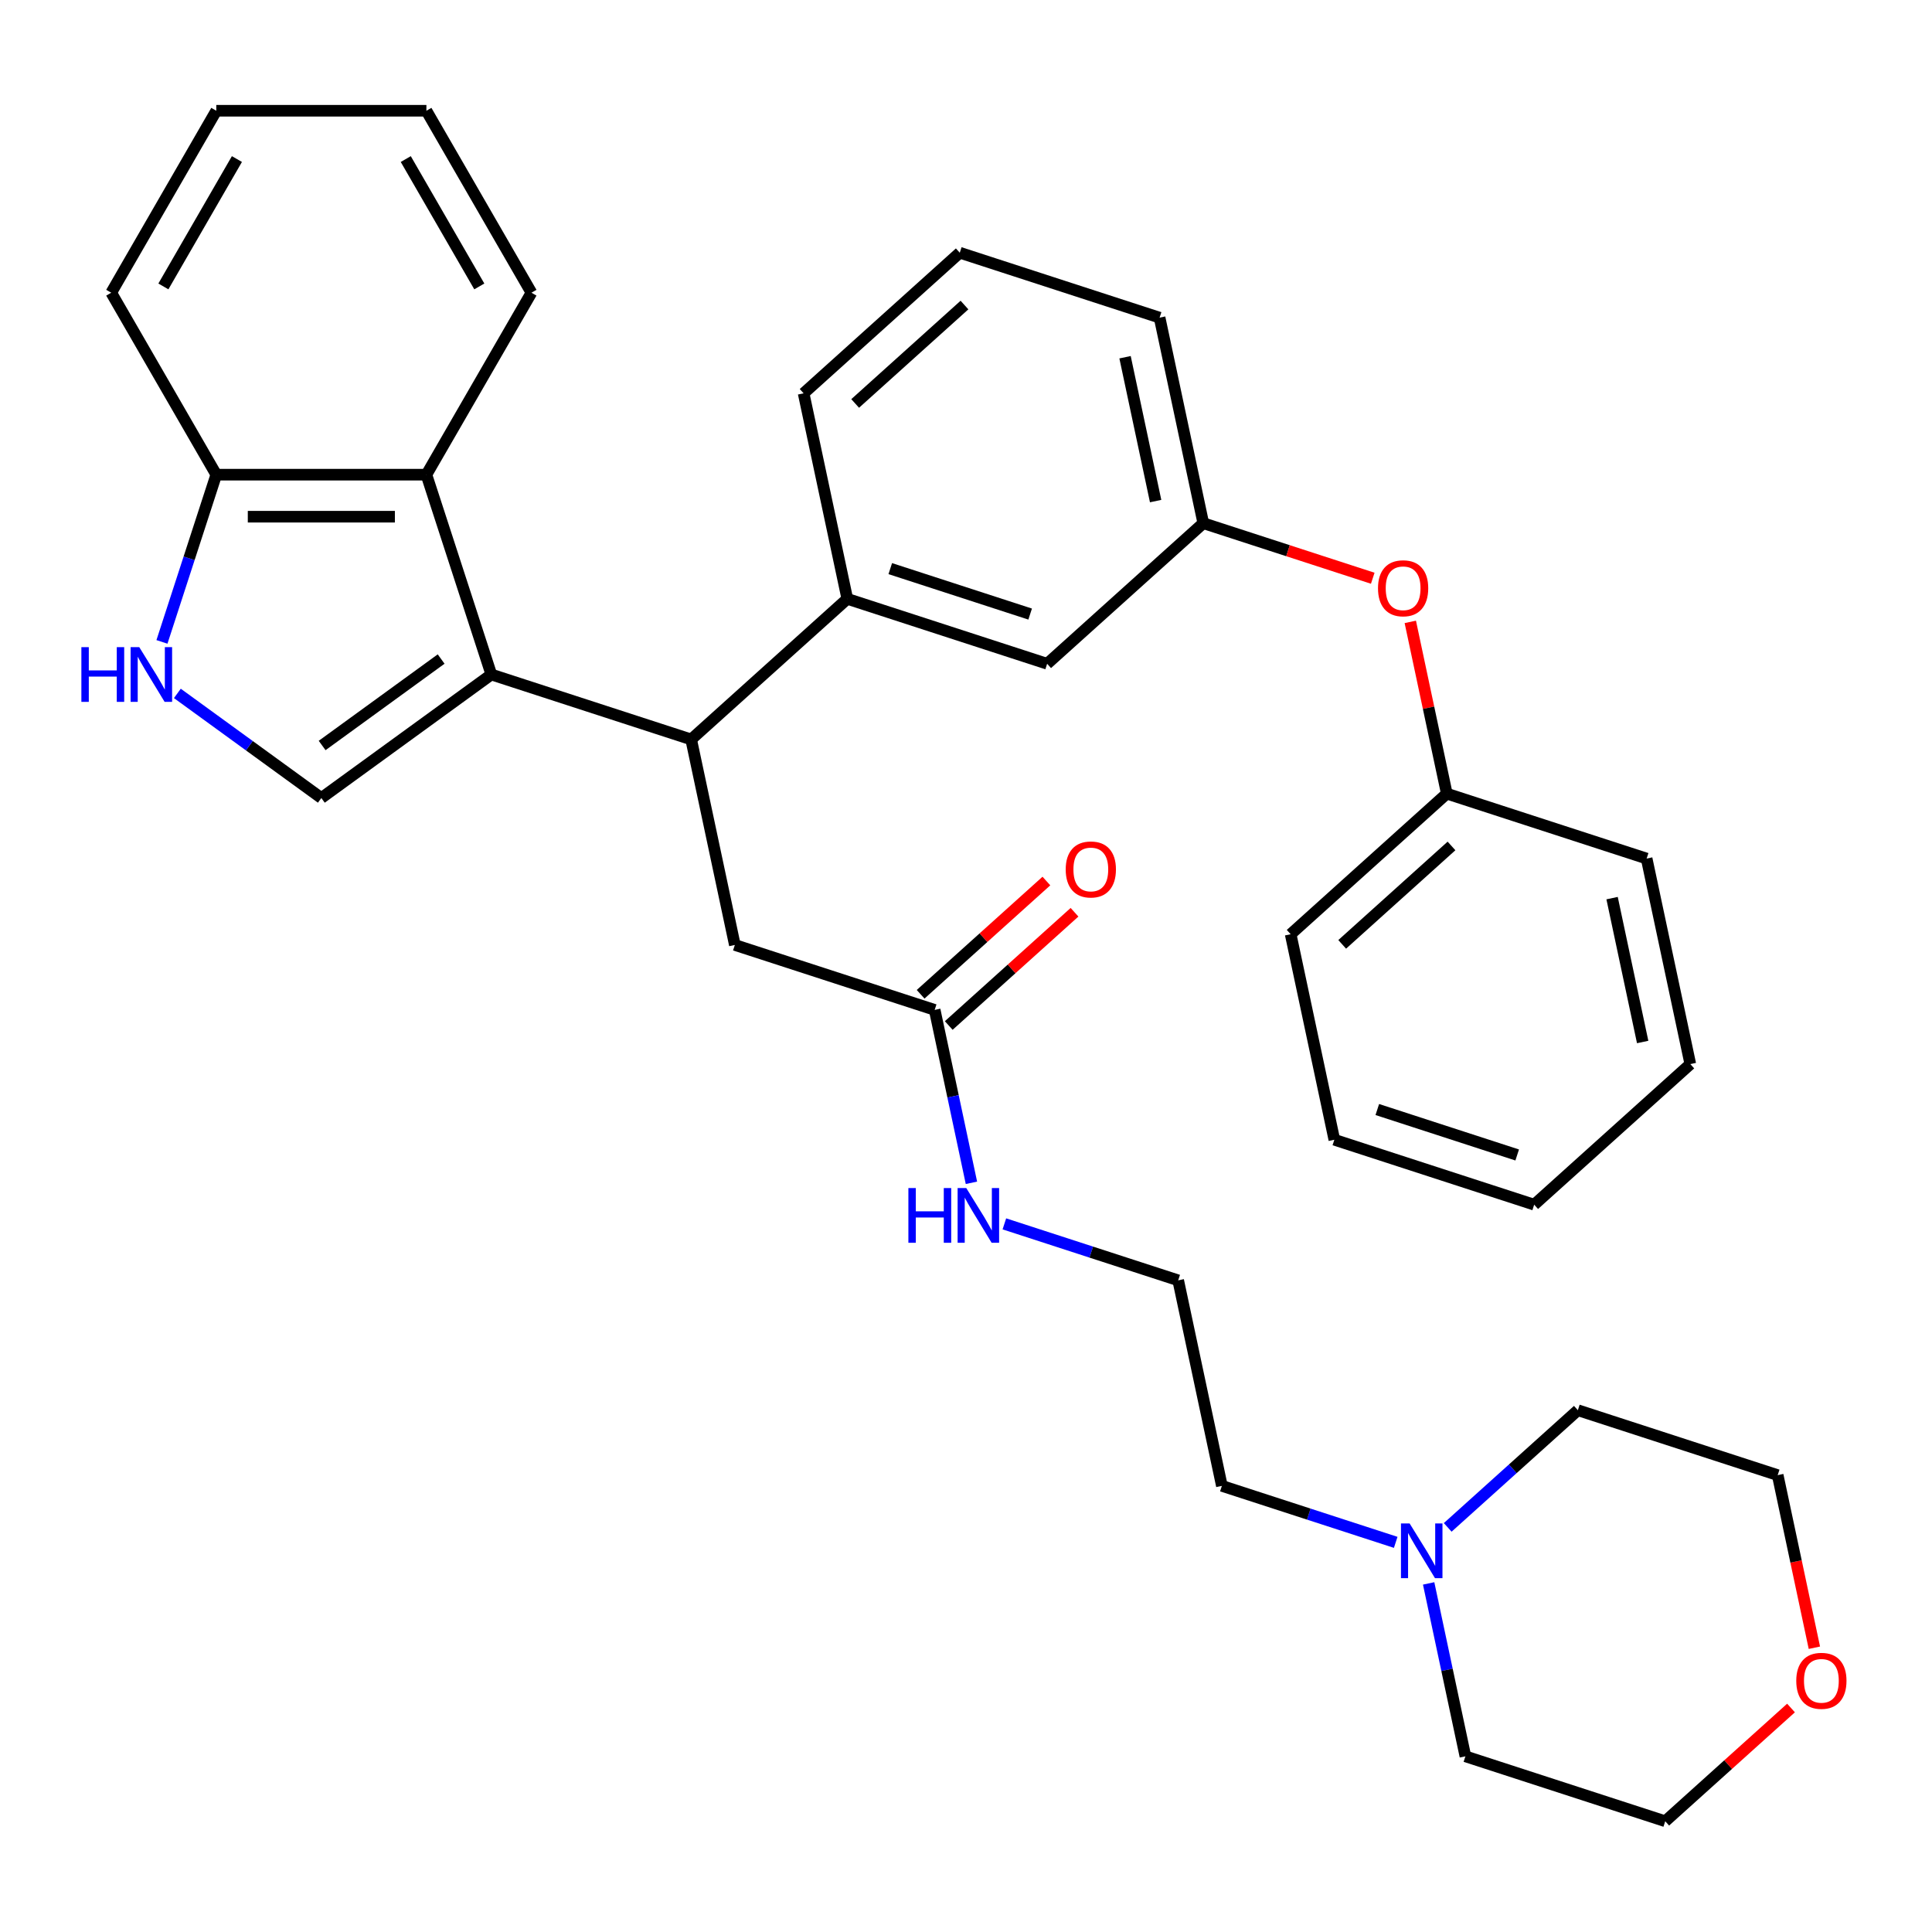 <?xml version='1.0' encoding='iso-8859-1'?>
<svg version='1.1' baseProfile='full'
              xmlns='http://www.w3.org/2000/svg'
                      xmlns:rdkit='http://www.rdkit.org/xml'
                      xmlns:xlink='http://www.w3.org/1999/xlink'
                  xml:space='preserve'
width='1000px' height='1000px' viewBox='0 0 1000 1000'>
<!-- END OF HEADER -->
<rect style='opacity:1.0;fill:#FFFFFF;stroke:none' width='1000' height='1000' x='0' y='0'> </rect>
<path class='bond-0' d='M 254.312,349.125 L 166.327,413.05' style='fill:none;fill-rule:evenodd;stroke:#000000;stroke-width:6px;stroke-linecap:butt;stroke-linejoin:miter;stroke-opacity:1' />
<path class='bond-0' d='M 228.329,341.117 L 166.739,385.864' style='fill:none;fill-rule:evenodd;stroke:#000000;stroke-width:6px;stroke-linecap:butt;stroke-linejoin:miter;stroke-opacity:1' />
<path class='bond-1' d='M 254.312,349.125 L 357.744,382.733' style='fill:none;fill-rule:evenodd;stroke:#000000;stroke-width:6px;stroke-linecap:butt;stroke-linejoin:miter;stroke-opacity:1' />
<path class='bond-3' d='M 254.312,349.125 L 220.704,245.693' style='fill:none;fill-rule:evenodd;stroke:#000000;stroke-width:6px;stroke-linecap:butt;stroke-linejoin:miter;stroke-opacity:1' />
<path class='bond-2' d='M 166.327,413.05 L 129.063,385.977' style='fill:none;fill-rule:evenodd;stroke:#000000;stroke-width:6px;stroke-linecap:butt;stroke-linejoin:miter;stroke-opacity:1' />
<path class='bond-2' d='M 129.063,385.977 L 91.8,358.904' style='fill:none;fill-rule:evenodd;stroke:#0000FF;stroke-width:6px;stroke-linecap:butt;stroke-linejoin:miter;stroke-opacity:1' />
<path class='bond-4' d='M 357.744,382.733 L 438.565,309.961' style='fill:none;fill-rule:evenodd;stroke:#000000;stroke-width:6px;stroke-linecap:butt;stroke-linejoin:miter;stroke-opacity:1' />
<path class='bond-7' d='M 357.744,382.733 L 380.356,489.111' style='fill:none;fill-rule:evenodd;stroke:#000000;stroke-width:6px;stroke-linecap:butt;stroke-linejoin:miter;stroke-opacity:1' />
<path class='bond-34' d='M 83.826,332.246 L 97.887,288.97' style='fill:none;fill-rule:evenodd;stroke:#0000FF;stroke-width:6px;stroke-linecap:butt;stroke-linejoin:miter;stroke-opacity:1' />
<path class='bond-34' d='M 97.887,288.97 L 111.949,245.693' style='fill:none;fill-rule:evenodd;stroke:#000000;stroke-width:6px;stroke-linecap:butt;stroke-linejoin:miter;stroke-opacity:1' />
<path class='bond-5' d='M 220.704,245.693 L 111.949,245.693' style='fill:none;fill-rule:evenodd;stroke:#000000;stroke-width:6px;stroke-linecap:butt;stroke-linejoin:miter;stroke-opacity:1' />
<path class='bond-5' d='M 204.391,267.444 L 128.262,267.444' style='fill:none;fill-rule:evenodd;stroke:#000000;stroke-width:6px;stroke-linecap:butt;stroke-linejoin:miter;stroke-opacity:1' />
<path class='bond-19' d='M 220.704,245.693 L 275.082,151.508' style='fill:none;fill-rule:evenodd;stroke:#000000;stroke-width:6px;stroke-linecap:butt;stroke-linejoin:miter;stroke-opacity:1' />
<path class='bond-9' d='M 438.565,309.961 L 541.998,343.568' style='fill:none;fill-rule:evenodd;stroke:#000000;stroke-width:6px;stroke-linecap:butt;stroke-linejoin:miter;stroke-opacity:1' />
<path class='bond-9' d='M 460.802,294.316 L 533.204,317.841' style='fill:none;fill-rule:evenodd;stroke:#000000;stroke-width:6px;stroke-linecap:butt;stroke-linejoin:miter;stroke-opacity:1' />
<path class='bond-18' d='M 438.565,309.961 L 415.954,203.582' style='fill:none;fill-rule:evenodd;stroke:#000000;stroke-width:6px;stroke-linecap:butt;stroke-linejoin:miter;stroke-opacity:1' />
<path class='bond-26' d='M 111.949,245.693 L 57.571,151.508' style='fill:none;fill-rule:evenodd;stroke:#000000;stroke-width:6px;stroke-linecap:butt;stroke-linejoin:miter;stroke-opacity:1' />
<path class='bond-6' d='M 483.788,522.719 L 380.356,489.111' style='fill:none;fill-rule:evenodd;stroke:#000000;stroke-width:6px;stroke-linecap:butt;stroke-linejoin:miter;stroke-opacity:1' />
<path class='bond-11' d='M 491.065,530.801 L 523.617,501.492' style='fill:none;fill-rule:evenodd;stroke:#000000;stroke-width:6px;stroke-linecap:butt;stroke-linejoin:miter;stroke-opacity:1' />
<path class='bond-11' d='M 523.617,501.492 L 556.168,472.183' style='fill:none;fill-rule:evenodd;stroke:#FF0000;stroke-width:6px;stroke-linecap:butt;stroke-linejoin:miter;stroke-opacity:1' />
<path class='bond-11' d='M 476.511,514.637 L 509.062,485.328' style='fill:none;fill-rule:evenodd;stroke:#000000;stroke-width:6px;stroke-linecap:butt;stroke-linejoin:miter;stroke-opacity:1' />
<path class='bond-11' d='M 509.062,485.328 L 541.613,456.018' style='fill:none;fill-rule:evenodd;stroke:#FF0000;stroke-width:6px;stroke-linecap:butt;stroke-linejoin:miter;stroke-opacity:1' />
<path class='bond-14' d='M 483.788,522.719 L 493.3,567.469' style='fill:none;fill-rule:evenodd;stroke:#000000;stroke-width:6px;stroke-linecap:butt;stroke-linejoin:miter;stroke-opacity:1' />
<path class='bond-14' d='M 493.3,567.469 L 502.812,612.219' style='fill:none;fill-rule:evenodd;stroke:#0000FF;stroke-width:6px;stroke-linecap:butt;stroke-linejoin:miter;stroke-opacity:1' />
<path class='bond-8' d='M 722.418,798.318 L 677.431,783.701' style='fill:none;fill-rule:evenodd;stroke:#0000FF;stroke-width:6px;stroke-linecap:butt;stroke-linejoin:miter;stroke-opacity:1' />
<path class='bond-8' d='M 677.431,783.701 L 632.444,769.084' style='fill:none;fill-rule:evenodd;stroke:#000000;stroke-width:6px;stroke-linecap:butt;stroke-linejoin:miter;stroke-opacity:1' />
<path class='bond-20' d='M 739.464,819.57 L 748.976,864.32' style='fill:none;fill-rule:evenodd;stroke:#0000FF;stroke-width:6px;stroke-linecap:butt;stroke-linejoin:miter;stroke-opacity:1' />
<path class='bond-20' d='M 748.976,864.32 L 758.488,909.07' style='fill:none;fill-rule:evenodd;stroke:#000000;stroke-width:6px;stroke-linecap:butt;stroke-linejoin:miter;stroke-opacity:1' />
<path class='bond-21' d='M 749.335,790.573 L 783.017,760.246' style='fill:none;fill-rule:evenodd;stroke:#0000FF;stroke-width:6px;stroke-linecap:butt;stroke-linejoin:miter;stroke-opacity:1' />
<path class='bond-21' d='M 783.017,760.246 L 816.698,729.92' style='fill:none;fill-rule:evenodd;stroke:#000000;stroke-width:6px;stroke-linecap:butt;stroke-linejoin:miter;stroke-opacity:1' />
<path class='bond-10' d='M 541.998,343.568 L 622.819,270.797' style='fill:none;fill-rule:evenodd;stroke:#000000;stroke-width:6px;stroke-linecap:butt;stroke-linejoin:miter;stroke-opacity:1' />
<path class='bond-12' d='M 622.819,270.797 L 666.676,285.047' style='fill:none;fill-rule:evenodd;stroke:#000000;stroke-width:6px;stroke-linecap:butt;stroke-linejoin:miter;stroke-opacity:1' />
<path class='bond-12' d='M 666.676,285.047 L 710.533,299.297' style='fill:none;fill-rule:evenodd;stroke:#FF0000;stroke-width:6px;stroke-linecap:butt;stroke-linejoin:miter;stroke-opacity:1' />
<path class='bond-36' d='M 622.819,270.797 L 600.207,164.418' style='fill:none;fill-rule:evenodd;stroke:#000000;stroke-width:6px;stroke-linecap:butt;stroke-linejoin:miter;stroke-opacity:1' />
<path class='bond-36' d='M 598.151,259.362 L 582.323,184.897' style='fill:none;fill-rule:evenodd;stroke:#000000;stroke-width:6px;stroke-linecap:butt;stroke-linejoin:miter;stroke-opacity:1' />
<path class='bond-15' d='M 729.967,321.883 L 739.415,366.333' style='fill:none;fill-rule:evenodd;stroke:#FF0000;stroke-width:6px;stroke-linecap:butt;stroke-linejoin:miter;stroke-opacity:1' />
<path class='bond-15' d='M 739.415,366.333 L 748.863,410.783' style='fill:none;fill-rule:evenodd;stroke:#000000;stroke-width:6px;stroke-linecap:butt;stroke-linejoin:miter;stroke-opacity:1' />
<path class='bond-13' d='M 927.023,884.059 L 894.472,913.368' style='fill:none;fill-rule:evenodd;stroke:#FF0000;stroke-width:6px;stroke-linecap:butt;stroke-linejoin:miter;stroke-opacity:1' />
<path class='bond-13' d='M 894.472,913.368 L 861.921,942.677' style='fill:none;fill-rule:evenodd;stroke:#000000;stroke-width:6px;stroke-linecap:butt;stroke-linejoin:miter;stroke-opacity:1' />
<path class='bond-38' d='M 939.12,852.867 L 929.625,808.197' style='fill:none;fill-rule:evenodd;stroke:#FF0000;stroke-width:6px;stroke-linecap:butt;stroke-linejoin:miter;stroke-opacity:1' />
<path class='bond-38' d='M 929.625,808.197 L 920.13,763.527' style='fill:none;fill-rule:evenodd;stroke:#000000;stroke-width:6px;stroke-linecap:butt;stroke-linejoin:miter;stroke-opacity:1' />
<path class='bond-16' d='M 519.859,633.471 L 564.846,648.088' style='fill:none;fill-rule:evenodd;stroke:#0000FF;stroke-width:6px;stroke-linecap:butt;stroke-linejoin:miter;stroke-opacity:1' />
<path class='bond-16' d='M 564.846,648.088 L 609.832,662.705' style='fill:none;fill-rule:evenodd;stroke:#000000;stroke-width:6px;stroke-linecap:butt;stroke-linejoin:miter;stroke-opacity:1' />
<path class='bond-27' d='M 748.863,410.783 L 668.042,483.554' style='fill:none;fill-rule:evenodd;stroke:#000000;stroke-width:6px;stroke-linecap:butt;stroke-linejoin:miter;stroke-opacity:1' />
<path class='bond-27' d='M 751.294,437.863 L 694.719,488.803' style='fill:none;fill-rule:evenodd;stroke:#000000;stroke-width:6px;stroke-linecap:butt;stroke-linejoin:miter;stroke-opacity:1' />
<path class='bond-28' d='M 748.863,410.783 L 852.296,444.39' style='fill:none;fill-rule:evenodd;stroke:#000000;stroke-width:6px;stroke-linecap:butt;stroke-linejoin:miter;stroke-opacity:1' />
<path class='bond-17' d='M 609.832,662.705 L 632.444,769.084' style='fill:none;fill-rule:evenodd;stroke:#000000;stroke-width:6px;stroke-linecap:butt;stroke-linejoin:miter;stroke-opacity:1' />
<path class='bond-22' d='M 415.954,203.582 L 496.775,130.81' style='fill:none;fill-rule:evenodd;stroke:#000000;stroke-width:6px;stroke-linecap:butt;stroke-linejoin:miter;stroke-opacity:1' />
<path class='bond-22' d='M 442.631,208.831 L 499.206,157.89' style='fill:none;fill-rule:evenodd;stroke:#000000;stroke-width:6px;stroke-linecap:butt;stroke-linejoin:miter;stroke-opacity:1' />
<path class='bond-29' d='M 275.082,151.508 L 220.704,57.323' style='fill:none;fill-rule:evenodd;stroke:#000000;stroke-width:6px;stroke-linecap:butt;stroke-linejoin:miter;stroke-opacity:1' />
<path class='bond-29' d='M 248.088,148.255 L 210.024,82.326' style='fill:none;fill-rule:evenodd;stroke:#000000;stroke-width:6px;stroke-linecap:butt;stroke-linejoin:miter;stroke-opacity:1' />
<path class='bond-24' d='M 758.488,909.07 L 861.921,942.677' style='fill:none;fill-rule:evenodd;stroke:#000000;stroke-width:6px;stroke-linecap:butt;stroke-linejoin:miter;stroke-opacity:1' />
<path class='bond-25' d='M 816.698,729.92 L 920.13,763.527' style='fill:none;fill-rule:evenodd;stroke:#000000;stroke-width:6px;stroke-linecap:butt;stroke-linejoin:miter;stroke-opacity:1' />
<path class='bond-23' d='M 496.775,130.81 L 600.207,164.418' style='fill:none;fill-rule:evenodd;stroke:#000000;stroke-width:6px;stroke-linecap:butt;stroke-linejoin:miter;stroke-opacity:1' />
<path class='bond-35' d='M 57.571,151.508 L 111.949,57.323' style='fill:none;fill-rule:evenodd;stroke:#000000;stroke-width:6px;stroke-linecap:butt;stroke-linejoin:miter;stroke-opacity:1' />
<path class='bond-35' d='M 84.565,148.255 L 122.629,82.326' style='fill:none;fill-rule:evenodd;stroke:#000000;stroke-width:6px;stroke-linecap:butt;stroke-linejoin:miter;stroke-opacity:1' />
<path class='bond-32' d='M 668.042,483.554 L 690.653,589.933' style='fill:none;fill-rule:evenodd;stroke:#000000;stroke-width:6px;stroke-linecap:butt;stroke-linejoin:miter;stroke-opacity:1' />
<path class='bond-31' d='M 852.296,444.39 L 874.907,550.769' style='fill:none;fill-rule:evenodd;stroke:#000000;stroke-width:6px;stroke-linecap:butt;stroke-linejoin:miter;stroke-opacity:1' />
<path class='bond-31' d='M 834.412,464.869 L 850.24,539.334' style='fill:none;fill-rule:evenodd;stroke:#000000;stroke-width:6px;stroke-linecap:butt;stroke-linejoin:miter;stroke-opacity:1' />
<path class='bond-30' d='M 220.704,57.323 L 111.949,57.323' style='fill:none;fill-rule:evenodd;stroke:#000000;stroke-width:6px;stroke-linecap:butt;stroke-linejoin:miter;stroke-opacity:1' />
<path class='bond-33' d='M 874.907,550.769 L 794.086,623.541' style='fill:none;fill-rule:evenodd;stroke:#000000;stroke-width:6px;stroke-linecap:butt;stroke-linejoin:miter;stroke-opacity:1' />
<path class='bond-37' d='M 690.653,589.933 L 794.086,623.541' style='fill:none;fill-rule:evenodd;stroke:#000000;stroke-width:6px;stroke-linecap:butt;stroke-linejoin:miter;stroke-opacity:1' />
<path class='bond-37' d='M 712.89,574.288 L 785.293,597.813' style='fill:none;fill-rule:evenodd;stroke:#000000;stroke-width:6px;stroke-linecap:butt;stroke-linejoin:miter;stroke-opacity:1' />
<path  class='atom-3' d='M 42.121 334.965
L 45.962 334.965
L 45.962 347.005
L 60.441 347.005
L 60.441 334.965
L 64.281 334.965
L 64.281 363.285
L 60.441 363.285
L 60.441 350.205
L 45.962 350.205
L 45.962 363.285
L 42.121 363.285
L 42.121 334.965
' fill='#0000FF'/>
<path  class='atom-3' d='M 72.082 334.965
L 81.362 349.965
Q 82.281 351.445, 83.761 354.125
Q 85.242 356.805, 85.322 356.965
L 85.322 334.965
L 89.082 334.965
L 89.082 363.285
L 85.201 363.285
L 75.242 346.885
Q 74.082 344.965, 72.841 342.765
Q 71.641 340.565, 71.281 339.885
L 71.281 363.285
L 67.602 363.285
L 67.602 334.965
L 72.082 334.965
' fill='#0000FF'/>
<path  class='atom-9' d='M 729.617 788.531
L 738.897 803.531
Q 739.817 805.011, 741.297 807.691
Q 742.777 810.371, 742.857 810.531
L 742.857 788.531
L 746.617 788.531
L 746.617 816.851
L 742.737 816.851
L 732.777 800.451
Q 731.617 798.531, 730.377 796.331
Q 729.177 794.131, 728.817 793.451
L 728.817 816.851
L 725.137 816.851
L 725.137 788.531
L 729.617 788.531
' fill='#0000FF'/>
<path  class='atom-12' d='M 551.609 450.027
Q 551.609 443.227, 554.969 439.427
Q 558.329 435.627, 564.609 435.627
Q 570.889 435.627, 574.249 439.427
Q 577.609 443.227, 577.609 450.027
Q 577.609 456.907, 574.209 460.827
Q 570.809 464.707, 564.609 464.707
Q 558.369 464.707, 554.969 460.827
Q 551.609 456.947, 551.609 450.027
M 564.609 461.507
Q 568.929 461.507, 571.249 458.627
Q 573.609 455.707, 573.609 450.027
Q 573.609 444.467, 571.249 441.667
Q 568.929 438.827, 564.609 438.827
Q 560.289 438.827, 557.929 441.627
Q 555.609 444.427, 555.609 450.027
Q 555.609 455.747, 557.929 458.627
Q 560.289 461.507, 564.609 461.507
' fill='#FF0000'/>
<path  class='atom-13' d='M 713.251 304.484
Q 713.251 297.684, 716.611 293.884
Q 719.971 290.084, 726.251 290.084
Q 732.531 290.084, 735.891 293.884
Q 739.251 297.684, 739.251 304.484
Q 739.251 311.364, 735.851 315.284
Q 732.451 319.164, 726.251 319.164
Q 720.011 319.164, 716.611 315.284
Q 713.251 311.404, 713.251 304.484
M 726.251 315.964
Q 730.571 315.964, 732.891 313.084
Q 735.251 310.164, 735.251 304.484
Q 735.251 298.924, 732.891 296.124
Q 730.571 293.284, 726.251 293.284
Q 721.931 293.284, 719.571 296.084
Q 717.251 298.884, 717.251 304.484
Q 717.251 310.204, 719.571 313.084
Q 721.931 315.964, 726.251 315.964
' fill='#FF0000'/>
<path  class='atom-14' d='M 929.742 869.986
Q 929.742 863.186, 933.102 859.386
Q 936.462 855.586, 942.742 855.586
Q 949.022 855.586, 952.382 859.386
Q 955.742 863.186, 955.742 869.986
Q 955.742 876.866, 952.342 880.786
Q 948.942 884.666, 942.742 884.666
Q 936.502 884.666, 933.102 880.786
Q 929.742 876.906, 929.742 869.986
M 942.742 881.466
Q 947.062 881.466, 949.382 878.586
Q 951.742 875.666, 951.742 869.986
Q 951.742 864.426, 949.382 861.626
Q 947.062 858.786, 942.742 858.786
Q 938.422 858.786, 936.062 861.586
Q 933.742 864.386, 933.742 869.986
Q 933.742 875.706, 936.062 878.586
Q 938.422 881.466, 942.742 881.466
' fill='#FF0000'/>
<path  class='atom-15' d='M 470.18 614.938
L 474.02 614.938
L 474.02 626.978
L 488.5 626.978
L 488.5 614.938
L 492.34 614.938
L 492.34 643.258
L 488.5 643.258
L 488.5 630.178
L 474.02 630.178
L 474.02 643.258
L 470.18 643.258
L 470.18 614.938
' fill='#0000FF'/>
<path  class='atom-15' d='M 500.14 614.938
L 509.42 629.938
Q 510.34 631.418, 511.82 634.098
Q 513.3 636.778, 513.38 636.938
L 513.38 614.938
L 517.14 614.938
L 517.14 643.258
L 513.26 643.258
L 503.3 626.858
Q 502.14 624.938, 500.9 622.738
Q 499.7 620.538, 499.34 619.858
L 499.34 643.258
L 495.66 643.258
L 495.66 614.938
L 500.14 614.938
' fill='#0000FF'/>
</svg>
